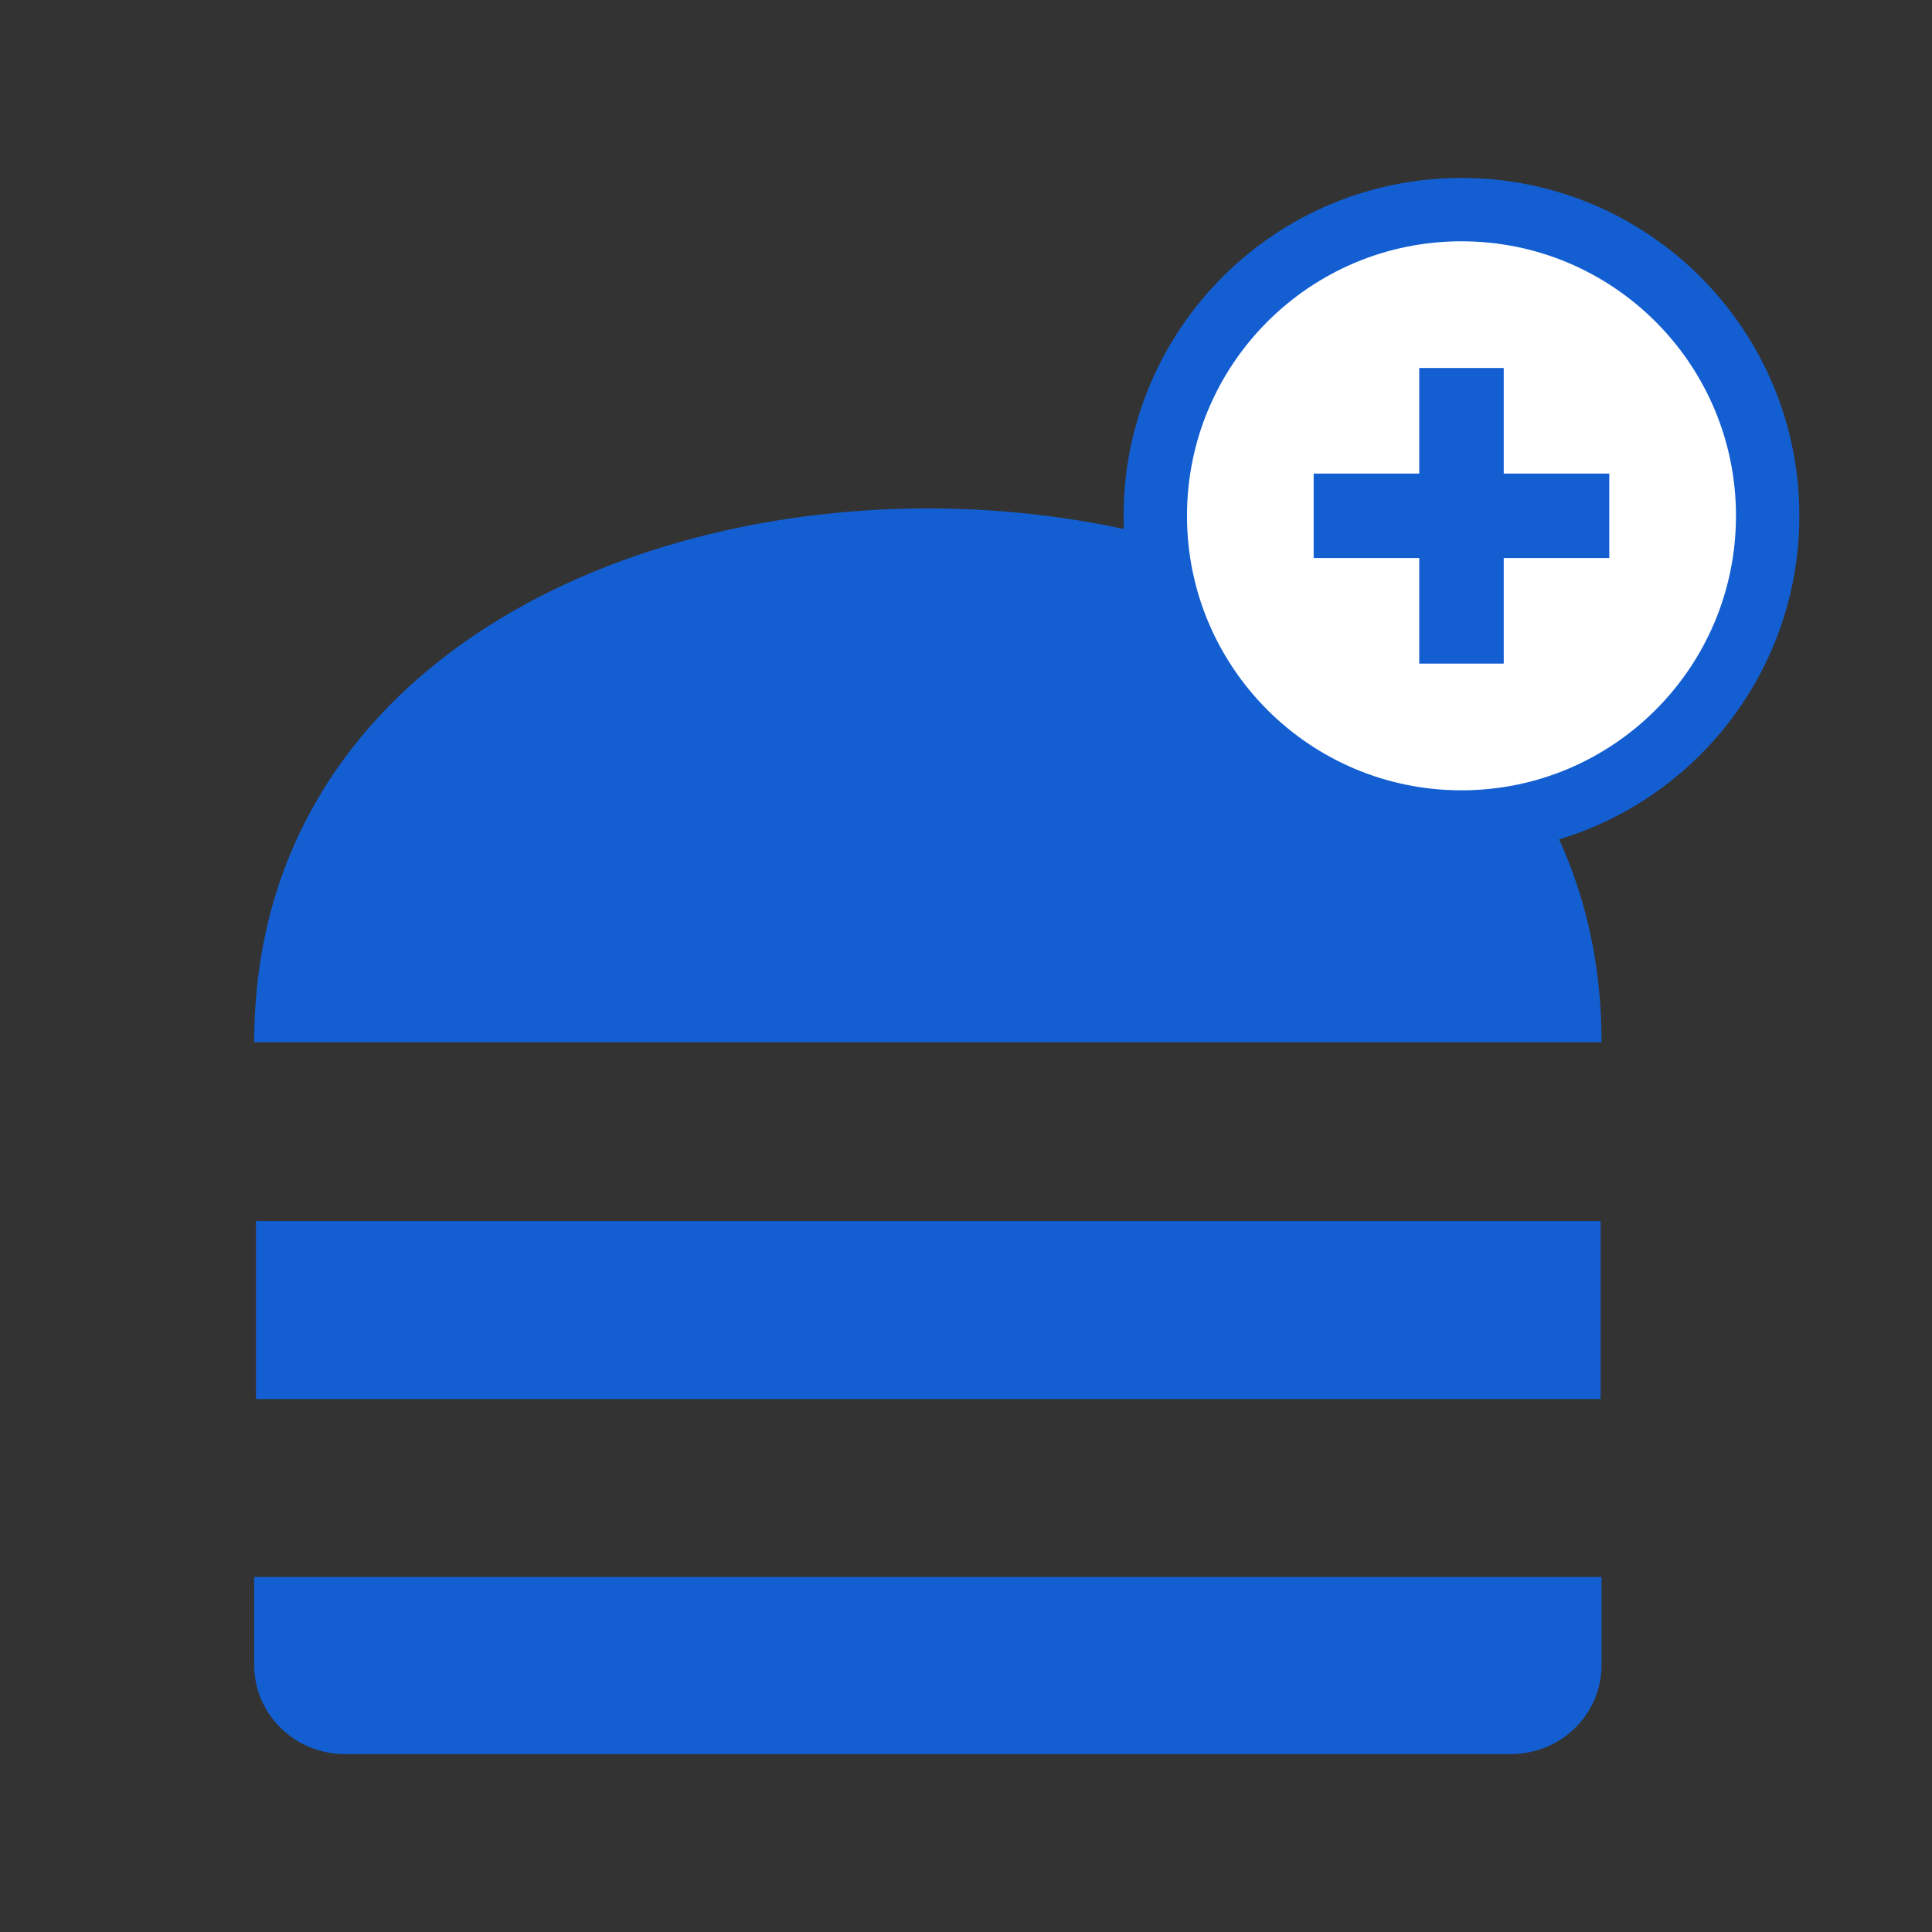 <?xml version="1.0" encoding="UTF-8"?> <svg xmlns="http://www.w3.org/2000/svg" width="76" height="76" viewBox="0 0 76 76" fill="none"><rect x="0" y="0" width="76" height="76" fill="#333333" stroke="none"/> <path d="M10 65.5V62.035H63V65.5C63 67.425 61.413 69 59.438 69H13.562C11.587 69 10 67.425 10 65.5ZM63 41C63 13 10 13 10 41H63ZM10.07 48.035H62.965V55.035H10.07V48.035Z" fill="#135FD2"></path> <circle cx="57" cy="20" r="12" fill="white"></circle> <path fill-rule="evenodd" clip-rule="evenodd" d="M57.491 31.089C63.455 31.089 68.289 26.254 68.289 20.29C68.289 14.326 63.455 9.492 57.491 9.492C51.527 9.492 46.693 14.326 46.693 20.29C46.693 26.254 51.527 31.089 57.491 31.089ZM57.491 33.581C64.831 33.581 70.781 27.63 70.781 20.29C70.781 12.95 64.831 7 57.491 7C50.151 7 44.201 12.95 44.201 20.29C44.201 27.63 50.151 33.581 57.491 33.581Z" fill="#135FD2"></path> <rect x="55.83" y="14.476" width="3.323" height="11.629" fill="#135FD2"></rect> <rect x="51.676" y="21.952" width="3.323" height="11.629" transform="rotate(-90 51.676 21.952)" fill="#135FD2"></rect> </svg> 